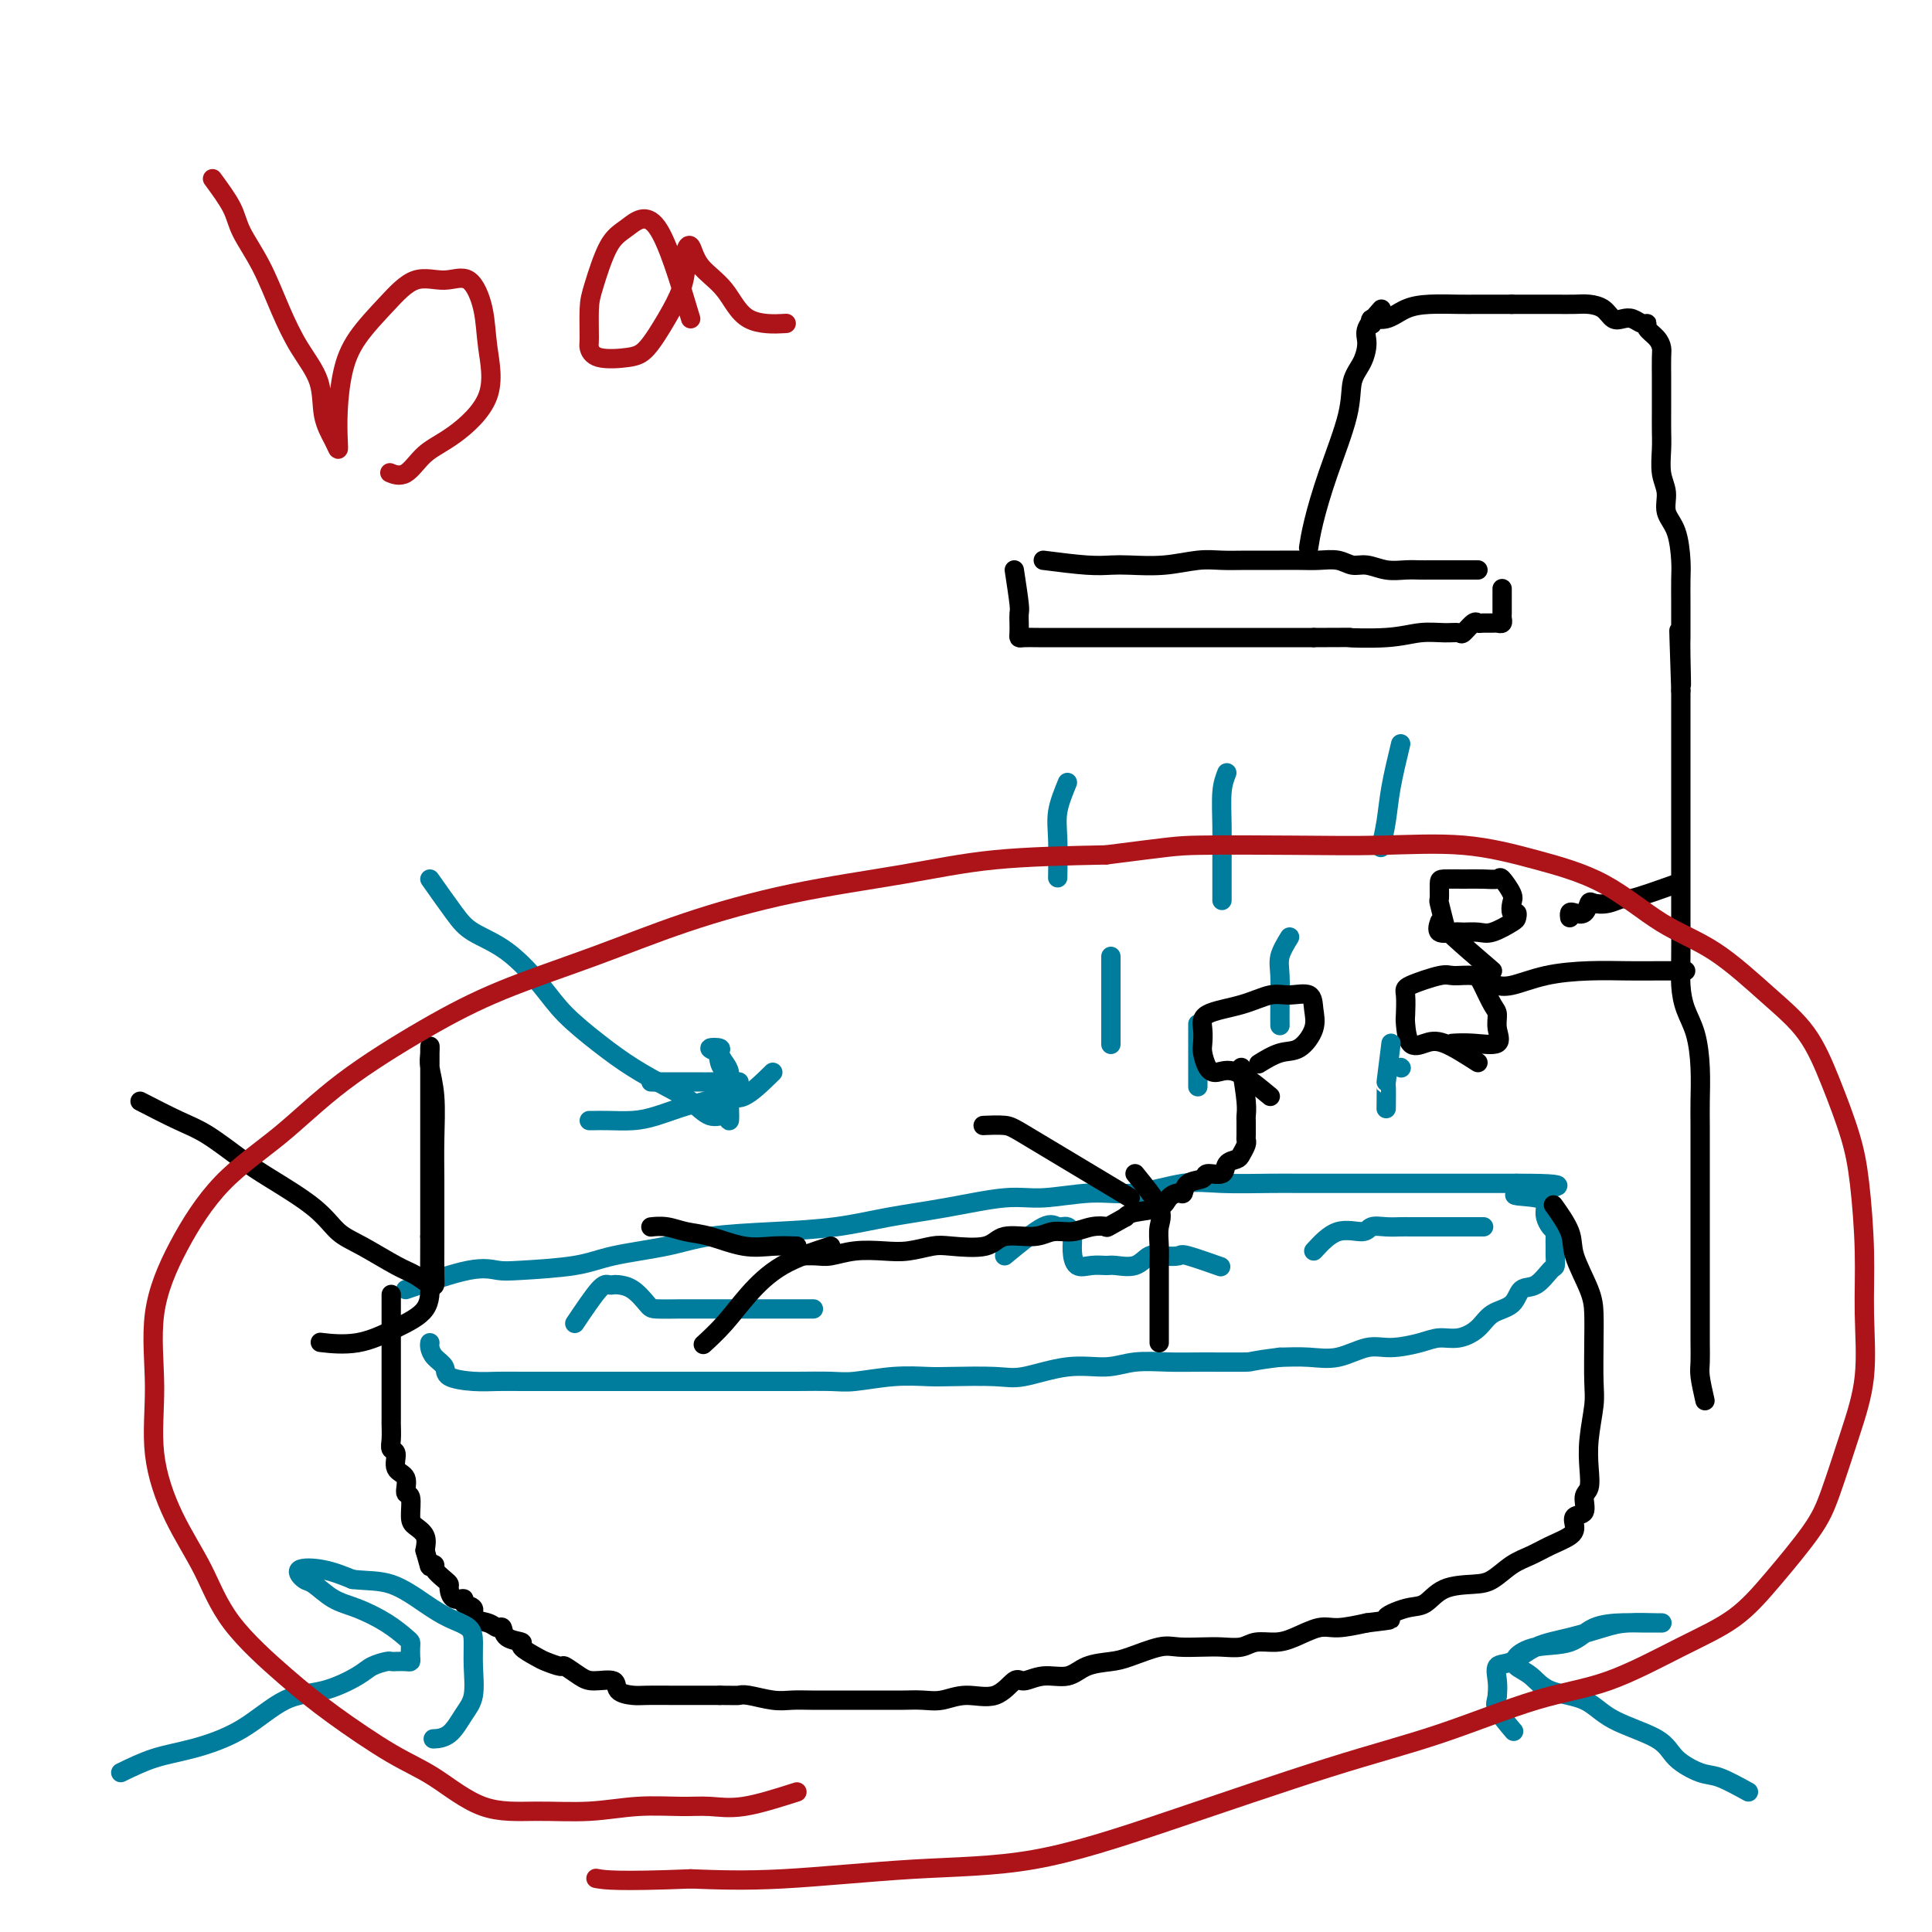 <svg viewBox='0 0 400 400' version='1.1' xmlns='http://www.w3.org/2000/svg' xmlns:xlink='http://www.w3.org/1999/xlink'><g fill='none' stroke='#007C9C' stroke-width='4' stroke-linecap='round' stroke-linejoin='round'><path d='M84,267c4.889,-1.686 9.778,-3.372 13,-4c3.222,-0.628 4.775,-0.198 6,0c1.225,0.198 2.120,0.166 5,0c2.880,-0.166 7.745,-0.464 11,-1c3.255,-0.536 4.901,-1.309 8,-2c3.099,-0.691 7.650,-1.302 11,-2c3.350,-0.698 5.499,-1.485 9,-2c3.501,-0.515 8.353,-0.759 13,-1c4.647,-0.241 9.088,-0.480 13,-1c3.912,-0.520 7.296,-1.321 11,-2c3.704,-0.679 7.728,-1.238 12,-2c4.272,-0.762 8.791,-1.728 12,-2c3.209,-0.272 5.108,0.152 8,0c2.892,-0.152 6.776,-0.878 10,-1c3.224,-0.122 5.787,0.360 9,0c3.213,-0.360 7.075,-1.560 10,-2c2.925,-0.440 4.914,-0.118 8,0c3.086,0.118 7.271,0.032 10,0c2.729,-0.032 4.004,-0.008 6,0c1.996,0.008 4.715,0.002 8,0c3.285,-0.002 7.137,-0.001 10,0c2.863,0.001 4.737,0.000 7,0c2.263,-0.000 4.916,-0.000 7,0c2.084,0.000 3.600,0.000 5,0c1.400,-0.000 2.686,-0.000 4,0c1.314,0.000 2.657,0.000 4,0'/><path d='M314,245c16.476,-0.046 4.666,1.339 1,2c-3.666,0.661 0.811,0.597 3,1c2.189,0.403 2.089,1.273 2,2c-0.089,0.727 -0.167,1.312 0,2c0.167,0.688 0.581,1.480 1,2c0.419,0.520 0.844,0.768 1,1c0.156,0.232 0.042,0.448 0,1c-0.042,0.552 -0.013,1.441 0,2c0.013,0.559 0.009,0.788 0,1c-0.009,0.212 -0.023,0.408 0,1c0.023,0.592 0.083,1.580 0,2c-0.083,0.420 -0.308,0.271 -1,1c-0.692,0.729 -1.850,2.334 -3,3c-1.150,0.666 -2.292,0.393 -3,1c-0.708,0.607 -0.983,2.095 -2,3c-1.017,0.905 -2.776,1.226 -4,2c-1.224,0.774 -1.912,2.002 -3,3c-1.088,0.998 -2.575,1.768 -4,2c-1.425,0.232 -2.788,-0.074 -4,0c-1.212,0.074 -2.272,0.528 -4,1c-1.728,0.472 -4.123,0.964 -6,1c-1.877,0.036 -3.235,-0.382 -5,0c-1.765,0.382 -3.937,1.564 -6,2c-2.063,0.436 -4.018,0.124 -6,0c-1.982,-0.124 -3.991,-0.062 -6,0'/><path d='M265,281c-6.852,0.847 -5.481,0.963 -7,1c-1.519,0.037 -5.928,-0.006 -9,0c-3.072,0.006 -4.807,0.062 -7,0c-2.193,-0.062 -4.843,-0.241 -7,0c-2.157,0.241 -3.820,0.902 -6,1c-2.180,0.098 -4.878,-0.366 -8,0c-3.122,0.366 -6.670,1.561 -9,2c-2.330,0.439 -3.442,0.121 -6,0c-2.558,-0.121 -6.561,-0.047 -9,0c-2.439,0.047 -3.314,0.065 -5,0c-1.686,-0.065 -4.184,-0.214 -7,0c-2.816,0.214 -5.949,0.789 -8,1c-2.051,0.211 -3.021,0.056 -5,0c-1.979,-0.056 -4.968,-0.015 -7,0c-2.032,0.015 -3.107,0.004 -5,0c-1.893,-0.004 -4.606,-0.001 -7,0c-2.394,0.001 -4.471,0.000 -7,0c-2.529,-0.000 -5.509,-0.000 -8,0c-2.491,0.000 -4.493,-0.000 -7,0c-2.507,0.000 -5.519,0.001 -8,0c-2.481,-0.001 -4.431,-0.002 -7,0c-2.569,0.002 -5.759,0.009 -8,0c-2.241,-0.009 -3.535,-0.033 -5,0c-1.465,0.033 -3.100,0.121 -5,0c-1.900,-0.121 -4.064,-0.453 -5,-1c-0.936,-0.547 -0.643,-1.310 -1,-2c-0.357,-0.690 -1.364,-1.309 -2,-2c-0.636,-0.691 -0.902,-1.455 -1,-2c-0.098,-0.545 -0.028,-0.870 0,-1c0.028,-0.130 0.014,-0.065 0,0'/></g>
<g fill='none' stroke='#000000' stroke-width='4' stroke-linecap='round' stroke-linejoin='round'><path d='M81,268c-0.000,2.249 -0.000,4.498 0,6c0.000,1.502 0.000,2.258 0,3c-0.000,0.742 -0.000,1.469 0,2c0.000,0.531 0.000,0.867 0,2c-0.000,1.133 -0.000,3.063 0,4c0.000,0.937 0.000,0.880 0,1c-0.000,0.120 -0.000,0.417 0,1c0.000,0.583 0.000,1.452 0,2c-0.000,0.548 -0.000,0.775 0,1c0.000,0.225 0.000,0.448 0,1c-0.000,0.552 -0.001,1.433 0,2c0.001,0.567 0.005,0.818 0,1c-0.005,0.182 -0.017,0.293 0,1c0.017,0.707 0.065,2.008 0,3c-0.065,0.992 -0.243,1.675 0,2c0.243,0.325 0.906,0.294 1,1c0.094,0.706 -0.382,2.150 0,3c0.382,0.850 1.621,1.106 2,2c0.379,0.894 -0.101,2.427 0,3c0.101,0.573 0.784,0.187 1,1c0.216,0.813 -0.035,2.826 0,4c0.035,1.174 0.356,1.508 1,2c0.644,0.492 1.613,1.140 2,2c0.387,0.860 0.194,1.930 0,3'/><path d='M88,321c1.241,4.246 0.844,3.362 1,3c0.156,-0.362 0.864,-0.200 1,0c0.136,0.200 -0.302,0.440 0,1c0.302,0.560 1.343,1.442 2,2c0.657,0.558 0.930,0.794 1,1c0.070,0.206 -0.064,0.383 0,1c0.064,0.617 0.326,1.675 1,2c0.674,0.325 1.759,-0.082 2,0c0.241,0.082 -0.363,0.653 0,1c0.363,0.347 1.695,0.469 2,1c0.305,0.531 -0.415,1.469 0,2c0.415,0.531 1.966,0.653 3,1c1.034,0.347 1.553,0.918 2,1c0.447,0.082 0.824,-0.325 1,0c0.176,0.325 0.153,1.382 1,2c0.847,0.618 2.564,0.797 3,1c0.436,0.203 -0.407,0.431 0,1c0.407,0.569 2.066,1.479 3,2c0.934,0.521 1.144,0.651 2,1c0.856,0.349 2.360,0.915 3,1c0.640,0.085 0.418,-0.310 1,0c0.582,0.310 1.969,1.327 3,2c1.031,0.673 1.705,1.003 3,1c1.295,-0.003 3.211,-0.341 4,0c0.789,0.341 0.450,1.359 1,2c0.550,0.641 1.988,0.904 3,1c1.012,0.096 1.597,0.026 3,0c1.403,-0.026 3.623,-0.007 5,0c1.377,0.007 1.909,0.002 3,0c1.091,-0.002 2.740,-0.001 4,0c1.260,0.001 2.130,0.000 3,0'/><path d='M149,351c3.636,0.016 3.727,0.057 4,0c0.273,-0.057 0.726,-0.211 2,0c1.274,0.211 3.367,0.789 5,1c1.633,0.211 2.807,0.057 4,0c1.193,-0.057 2.405,-0.015 4,0c1.595,0.015 3.574,0.004 5,0c1.426,-0.004 2.299,0.000 4,0c1.701,-0.000 4.231,-0.005 6,0c1.769,0.005 2.776,0.018 4,0c1.224,-0.018 2.664,-0.069 4,0c1.336,0.069 2.569,0.258 4,0c1.431,-0.258 3.060,-0.963 5,-1c1.940,-0.037 4.192,0.594 6,0c1.808,-0.594 3.171,-2.415 4,-3c0.829,-0.585 1.124,0.064 2,0c0.876,-0.064 2.332,-0.842 4,-1c1.668,-0.158 3.549,0.304 5,0c1.451,-0.304 2.473,-1.374 4,-2c1.527,-0.626 3.560,-0.809 5,-1c1.440,-0.191 2.289,-0.391 4,-1c1.711,-0.609 4.286,-1.626 6,-2c1.714,-0.374 2.569,-0.104 4,0c1.431,0.104 3.439,0.042 5,0c1.561,-0.042 2.674,-0.066 4,0c1.326,0.066 2.865,0.220 4,0c1.135,-0.220 1.866,-0.815 3,-1c1.134,-0.185 2.671,0.039 4,0c1.329,-0.039 2.449,-0.340 4,-1c1.551,-0.660 3.533,-1.678 5,-2c1.467,-0.322 2.419,0.051 4,0c1.581,-0.051 3.790,-0.525 6,-1'/><path d='M283,336c7.369,-0.883 4.291,-0.590 4,-1c-0.291,-0.410 2.203,-1.523 4,-2c1.797,-0.477 2.896,-0.320 4,-1c1.104,-0.680 2.213,-2.199 4,-3c1.787,-0.801 4.252,-0.886 6,-1c1.748,-0.114 2.780,-0.257 4,-1c1.220,-0.743 2.629,-2.085 4,-3c1.371,-0.915 2.705,-1.401 4,-2c1.295,-0.599 2.551,-1.310 4,-2c1.449,-0.690 3.091,-1.358 4,-2c0.909,-0.642 1.084,-1.259 1,-2c-0.084,-0.741 -0.429,-1.607 0,-2c0.429,-0.393 1.631,-0.314 2,-1c0.369,-0.686 -0.093,-2.137 0,-3c0.093,-0.863 0.743,-1.140 1,-2c0.257,-0.860 0.121,-2.304 0,-4c-0.121,-1.696 -0.228,-3.643 0,-6c0.228,-2.357 0.792,-5.124 1,-7c0.208,-1.876 0.059,-2.861 0,-5c-0.059,-2.139 -0.027,-5.431 0,-8c0.027,-2.569 0.049,-4.416 0,-6c-0.049,-1.584 -0.168,-2.905 -1,-5c-0.832,-2.095 -2.378,-4.964 -3,-7c-0.622,-2.036 -0.321,-3.241 -1,-5c-0.679,-1.759 -2.337,-4.074 -3,-5c-0.663,-0.926 -0.332,-0.463 0,0'/><path d='M353,290c-0.423,-1.873 -0.845,-3.746 -1,-5c-0.155,-1.254 -0.041,-1.889 0,-3c0.041,-1.111 0.011,-2.700 0,-4c-0.011,-1.300 -0.003,-2.312 0,-4c0.003,-1.688 0.001,-4.051 0,-6c-0.001,-1.949 -0.000,-3.485 0,-5c0.000,-1.515 0.000,-3.010 0,-5c-0.000,-1.990 -0.000,-4.476 0,-7c0.000,-2.524 0.001,-5.085 0,-7c-0.001,-1.915 -0.002,-3.183 0,-5c0.002,-1.817 0.008,-4.183 0,-6c-0.008,-1.817 -0.030,-3.086 0,-5c0.030,-1.914 0.113,-4.473 0,-7c-0.113,-2.527 -0.423,-5.021 -1,-7c-0.577,-1.979 -1.423,-3.444 -2,-5c-0.577,-1.556 -0.887,-3.205 -1,-5c-0.113,-1.795 -0.030,-3.737 0,-6c0.030,-2.263 0.008,-4.847 0,-7c-0.008,-2.153 -0.002,-3.876 0,-6c0.002,-2.124 0.001,-4.649 0,-7c-0.001,-2.351 -0.000,-4.528 0,-7c0.000,-2.472 0.000,-5.238 0,-7c-0.000,-1.762 -0.000,-2.519 0,-4c0.000,-1.481 0.000,-3.686 0,-5c-0.000,-1.314 -0.000,-1.738 0,-3c0.000,-1.262 0.000,-3.360 0,-5c-0.000,-1.640 -0.000,-2.820 0,-4'/><path d='M348,143c-0.773,-23.227 -0.207,-7.796 0,-3c0.207,4.796 0.055,-1.043 0,-4c-0.055,-2.957 -0.014,-3.033 0,-4c0.014,-0.967 0.002,-2.825 0,-4c-0.002,-1.175 0.006,-1.668 0,-3c-0.006,-1.332 -0.025,-3.504 0,-5c0.025,-1.496 0.094,-2.317 0,-4c-0.094,-1.683 -0.351,-4.228 -1,-6c-0.649,-1.772 -1.691,-2.770 -2,-4c-0.309,-1.230 0.113,-2.691 0,-4c-0.113,-1.309 -0.762,-2.465 -1,-4c-0.238,-1.535 -0.064,-3.449 0,-5c0.064,-1.551 0.017,-2.741 0,-4c-0.017,-1.259 -0.004,-2.588 0,-4c0.004,-1.412 -0.001,-2.906 0,-4c0.001,-1.094 0.007,-1.788 0,-3c-0.007,-1.212 -0.026,-2.942 0,-4c0.026,-1.058 0.096,-1.445 0,-2c-0.096,-0.555 -0.357,-1.277 -1,-2c-0.643,-0.723 -1.667,-1.448 -2,-2c-0.333,-0.552 0.024,-0.931 0,-1c-0.024,-0.069 -0.428,0.171 -1,0c-0.572,-0.171 -1.311,-0.753 -2,-1c-0.689,-0.247 -1.328,-0.157 -2,0c-0.672,0.157 -1.378,0.382 -2,0c-0.622,-0.382 -1.159,-1.370 -2,-2c-0.841,-0.630 -1.985,-0.901 -3,-1c-1.015,-0.099 -1.901,-0.027 -3,0c-1.099,0.027 -2.411,0.007 -4,0c-1.589,-0.007 -3.454,-0.002 -5,0c-1.546,0.002 -2.773,0.001 -4,0'/><path d='M313,63c-3.897,-0.002 -5.641,-0.007 -7,0c-1.359,0.007 -2.333,0.025 -4,0c-1.667,-0.025 -4.026,-0.094 -6,0c-1.974,0.094 -3.562,0.351 -5,1c-1.438,0.649 -2.726,1.689 -4,2c-1.274,0.311 -2.535,-0.109 -3,0c-0.465,0.109 -0.133,0.745 0,1c0.133,0.255 0.066,0.127 0,0'/><path d='M286,64c-1.282,1.449 -2.565,2.899 -3,4c-0.435,1.101 -0.024,1.855 0,3c0.024,1.145 -0.340,2.682 -1,4c-0.660,1.318 -1.617,2.417 -2,4c-0.383,1.583 -0.194,3.651 -1,7c-0.806,3.349 -2.608,7.980 -4,12c-1.392,4.020 -2.375,7.428 -3,10c-0.625,2.572 -0.893,4.306 -1,5c-0.107,0.694 -0.054,0.347 0,0'/><path d='M216,116c3.315,0.420 6.630,0.841 9,1c2.370,0.159 3.795,0.057 5,0c1.205,-0.057 2.190,-0.068 4,0c1.810,0.068 4.446,0.214 7,0c2.554,-0.214 5.025,-0.789 7,-1c1.975,-0.211 3.455,-0.056 5,0c1.545,0.056 3.154,0.015 5,0c1.846,-0.015 3.929,-0.005 5,0c1.071,0.005 1.129,0.005 2,0c0.871,-0.005 2.553,-0.017 4,0c1.447,0.017 2.659,0.061 4,0c1.341,-0.061 2.813,-0.227 4,0c1.187,0.227 2.090,0.845 3,1c0.910,0.155 1.828,-0.155 3,0c1.172,0.155 2.597,0.774 4,1c1.403,0.226 2.785,0.061 4,0c1.215,-0.061 2.262,-0.016 3,0c0.738,0.016 1.166,0.004 2,0c0.834,-0.004 2.072,-0.001 3,0c0.928,0.001 1.545,0.000 2,0c0.455,-0.000 0.749,-0.000 1,0c0.251,0.000 0.459,0.000 1,0c0.541,-0.000 1.415,-0.000 2,0c0.585,0.000 0.881,0.000 1,0c0.119,-0.000 0.059,-0.000 0,0'/><path d='M210,118c0.422,2.779 0.845,5.557 1,7c0.155,1.443 0.043,1.549 0,2c-0.043,0.451 -0.017,1.245 0,2c0.017,0.755 0.024,1.470 0,2c-0.024,0.530 -0.080,0.874 0,1c0.080,0.126 0.296,0.034 1,0c0.704,-0.034 1.896,-0.009 3,0c1.104,0.009 2.120,0.002 3,0c0.880,-0.002 1.626,-0.001 3,0c1.374,0.001 3.378,0.000 5,0c1.622,-0.000 2.863,-0.000 5,0c2.137,0.000 5.169,0.000 7,0c1.831,-0.000 2.460,-0.000 4,0c1.540,0.000 3.991,0.000 6,0c2.009,-0.000 3.576,-0.000 5,0c1.424,0.000 2.705,0.000 4,0c1.295,-0.000 2.605,-0.000 4,0c1.395,0.000 2.876,0.000 4,0c1.124,-0.000 1.893,-0.000 3,0c1.107,0.000 2.554,0.000 4,0'/><path d='M272,132c10.632,-0.016 6.712,-0.058 7,0c0.288,0.058 4.783,0.214 8,0c3.217,-0.214 5.156,-0.797 7,-1c1.844,-0.203 3.594,-0.026 5,0c1.406,0.026 2.470,-0.098 3,0c0.530,0.098 0.527,0.419 1,0c0.473,-0.419 1.422,-1.577 2,-2c0.578,-0.423 0.786,-0.113 1,0c0.214,0.113 0.436,0.027 1,0c0.564,-0.027 1.472,0.006 2,0c0.528,-0.006 0.677,-0.049 1,0c0.323,0.049 0.818,0.192 1,0c0.182,-0.192 0.049,-0.717 0,-1c-0.049,-0.283 -0.013,-0.323 0,-1c0.013,-0.677 0.004,-1.990 0,-3c-0.004,-1.010 -0.001,-1.717 0,-2c0.001,-0.283 0.001,-0.141 0,0'/><path d='M347,183c-3.646,1.297 -7.292,2.594 -9,3c-1.708,0.406 -1.479,-0.080 -2,0c-0.521,0.080 -1.792,0.726 -3,1c-1.208,0.274 -2.352,0.178 -3,0c-0.648,-0.178 -0.801,-0.436 -1,0c-0.199,0.436 -0.446,1.567 -1,2c-0.554,0.433 -1.417,0.168 -2,0c-0.583,-0.168 -0.888,-0.237 -1,0c-0.112,0.237 -0.032,0.782 0,1c0.032,0.218 0.016,0.109 0,0'/><path d='M309,201c-3.185,-2.738 -6.370,-5.476 -8,-7c-1.630,-1.524 -1.704,-1.834 -2,-3c-0.296,-1.166 -0.814,-3.188 -1,-4c-0.186,-0.812 -0.042,-0.414 0,-1c0.042,-0.586 -0.020,-2.156 0,-3c0.020,-0.844 0.123,-0.961 1,-1c0.877,-0.039 2.530,-0.001 4,0c1.470,0.001 2.758,-0.037 4,0c1.242,0.037 2.437,0.147 3,0c0.563,-0.147 0.494,-0.552 1,0c0.506,0.552 1.586,2.060 2,3c0.414,0.940 0.163,1.311 0,2c-0.163,0.689 -0.239,1.695 0,2c0.239,0.305 0.791,-0.090 1,0c0.209,0.090 0.074,0.665 0,1c-0.074,0.335 -0.087,0.429 -1,1c-0.913,0.571 -2.725,1.619 -4,2c-1.275,0.381 -2.012,0.095 -3,0c-0.988,-0.095 -2.226,0.002 -3,0c-0.774,-0.002 -1.084,-0.104 -2,0c-0.916,0.104 -2.439,0.413 -3,0c-0.561,-0.413 -0.160,-1.546 0,-2c0.160,-0.454 0.080,-0.227 0,0'/><path d='M349,201c-2.040,-0.004 -4.079,-0.008 -6,0c-1.921,0.008 -3.723,0.026 -6,0c-2.277,-0.026 -5.027,-0.098 -8,0c-2.973,0.098 -6.168,0.367 -9,1c-2.832,0.633 -5.301,1.632 -7,2c-1.699,0.368 -2.628,0.105 -3,0c-0.372,-0.105 -0.186,-0.053 0,0'/><path d='M306,220c-2.589,-1.660 -5.177,-3.321 -7,-4c-1.823,-0.679 -2.880,-0.378 -4,0c-1.120,0.378 -2.302,0.832 -3,0c-0.698,-0.832 -0.913,-2.948 -1,-4c-0.087,-1.052 -0.048,-1.038 0,-2c0.048,-0.962 0.103,-2.900 0,-4c-0.103,-1.100 -0.365,-1.363 1,-2c1.365,-0.637 4.358,-1.649 6,-2c1.642,-0.351 1.932,-0.040 3,0c1.068,0.040 2.912,-0.191 4,0c1.088,0.191 1.420,0.805 2,2c0.580,1.195 1.409,2.972 2,4c0.591,1.028 0.946,1.309 1,2c0.054,0.691 -0.193,1.793 0,3c0.193,1.207 0.825,2.519 0,3c-0.825,0.481 -3.107,0.129 -5,0c-1.893,-0.129 -3.398,-0.037 -4,0c-0.602,0.037 -0.301,0.018 0,0'/></g>
<g fill='none' stroke='#007C9C' stroke-width='4' stroke-linecap='round' stroke-linejoin='round'><path d='M221,162c-0.845,2.065 -1.690,4.131 -2,6c-0.310,1.869 -0.083,3.542 0,6c0.083,2.458 0.024,5.702 0,7c-0.024,1.298 -0.012,0.649 0,0'/><path d='M254,160c-0.423,1.086 -0.845,2.173 -1,4c-0.155,1.827 -0.041,4.396 0,7c0.041,2.604 0.011,5.244 0,7c-0.011,1.756 -0.003,2.626 0,4c0.003,1.374 0.001,3.250 0,4c-0.001,0.750 -0.000,0.375 0,0'/><path d='M290,154c-0.762,3.161 -1.524,6.321 -2,9c-0.476,2.679 -0.667,4.875 -1,7c-0.333,2.125 -0.810,4.179 -1,5c-0.190,0.821 -0.095,0.411 0,0'/><path d='M230,198c0.000,2.603 0.000,5.206 0,7c0.000,1.794 0.000,2.780 0,4c-0.000,1.220 0.000,2.675 0,4c0.000,1.325 0.000,2.522 0,3c0.000,0.478 0.000,0.239 0,0'/><path d='M267,194c-0.845,1.388 -1.691,2.775 -2,4c-0.309,1.225 -0.083,2.287 0,4c0.083,1.713 0.022,4.077 0,6c-0.022,1.923 -0.006,3.407 0,4c0.006,0.593 0.003,0.297 0,0'/><path d='M290,221c0.000,0.000 0.100,0.100 0.1,0.1'/><path d='M248,212c0.000,2.958 0.000,5.917 0,8c0.000,2.083 0.000,3.292 0,4c-0.000,0.708 0.000,0.917 0,1c0.000,0.083 0.000,0.042 0,0'/><path d='M288,216c-0.423,3.387 -0.845,6.774 -1,8c-0.155,1.226 -0.042,0.292 0,1c0.042,0.708 0.012,3.060 0,4c-0.012,0.940 -0.006,0.470 0,0'/><path d='M119,274c1.914,-2.845 3.828,-5.689 5,-7c1.172,-1.311 1.603,-1.087 2,-1c0.397,0.087 0.761,0.037 1,0c0.239,-0.037 0.353,-0.063 1,0c0.647,0.063 1.827,0.213 3,1c1.173,0.787 2.339,2.211 3,3c0.661,0.789 0.815,0.943 2,1c1.185,0.057 3.400,0.015 5,0c1.600,-0.015 2.585,-0.004 4,0c1.415,0.004 3.259,0.001 4,0c0.741,-0.001 0.379,-0.000 1,0c0.621,0.000 2.226,0.000 3,0c0.774,-0.000 0.716,-0.000 2,0c1.284,0.000 3.910,0.000 5,0c1.090,-0.000 0.643,-0.000 1,0c0.357,0.000 1.519,0.000 3,0c1.481,-0.000 3.280,-0.000 4,0c0.720,0.000 0.360,0.000 0,0'/><path d='M208,260c3.094,-2.547 6.188,-5.095 8,-6c1.812,-0.905 2.344,-0.168 3,0c0.656,0.168 1.438,-0.232 2,0c0.562,0.232 0.903,1.096 1,2c0.097,0.904 -0.051,1.849 0,3c0.051,1.151 0.299,2.506 1,3c0.701,0.494 1.853,0.125 3,0c1.147,-0.125 2.287,-0.005 3,0c0.713,0.005 0.997,-0.103 2,0c1.003,0.103 2.726,0.418 4,0c1.274,-0.418 2.101,-1.569 3,-2c0.899,-0.431 1.871,-0.143 3,0c1.129,0.143 2.416,0.141 3,0c0.584,-0.141 0.465,-0.423 2,0c1.535,0.423 4.724,1.549 6,2c1.276,0.451 0.638,0.225 0,0'/><path d='M272,259c1.589,-1.721 3.178,-3.442 5,-4c1.822,-0.558 3.878,0.047 5,0c1.122,-0.047 1.311,-0.745 2,-1c0.689,-0.255 1.878,-0.068 3,0c1.122,0.068 2.176,0.018 3,0c0.824,-0.018 1.417,-0.005 2,0c0.583,0.005 1.157,0.001 4,0c2.843,-0.001 7.955,-0.000 10,0c2.045,0.000 1.022,0.000 0,0'/><path d='M25,367c2.297,-1.117 4.593,-2.234 7,-3c2.407,-0.766 4.924,-1.182 8,-2c3.076,-0.818 6.710,-2.040 10,-4c3.290,-1.960 6.237,-4.658 9,-6c2.763,-1.342 5.342,-1.326 8,-2c2.658,-0.674 5.394,-2.037 7,-3c1.606,-0.963 2.083,-1.526 3,-2c0.917,-0.474 2.274,-0.858 3,-1c0.726,-0.142 0.822,-0.040 1,0c0.178,0.040 0.440,0.018 1,0c0.560,-0.018 1.418,-0.033 2,0c0.582,0.033 0.887,0.112 1,0c0.113,-0.112 0.034,-0.417 0,-1c-0.034,-0.583 -0.024,-1.445 0,-2c0.024,-0.555 0.062,-0.805 0,-1c-0.062,-0.195 -0.223,-0.336 -1,-1c-0.777,-0.664 -2.172,-1.850 -4,-3c-1.828,-1.150 -4.091,-2.263 -6,-3c-1.909,-0.737 -3.464,-1.099 -5,-2c-1.536,-0.901 -3.052,-2.341 -4,-3c-0.948,-0.659 -1.326,-0.538 -2,-1c-0.674,-0.462 -1.643,-1.509 -1,-2c0.643,-0.491 2.898,-0.426 5,0c2.102,0.426 4.051,1.213 6,2'/><path d='M73,327c3.154,0.336 5.539,0.175 8,1c2.461,0.825 4.999,2.637 7,4c2.001,1.363 3.466,2.276 5,3c1.534,0.724 3.138,1.259 4,2c0.862,0.741 0.983,1.687 1,3c0.017,1.313 -0.069,2.993 0,5c0.069,2.007 0.295,4.342 0,6c-0.295,1.658 -1.110,2.640 -2,4c-0.890,1.360 -1.855,3.097 -3,4c-1.145,0.903 -2.470,0.972 -3,1c-0.530,0.028 -0.265,0.014 0,0'/><path d='M362,371c-2.219,-1.220 -4.438,-2.440 -6,-3c-1.562,-0.560 -2.466,-0.461 -4,-1c-1.534,-0.539 -3.698,-1.715 -5,-3c-1.302,-1.285 -1.740,-2.680 -4,-4c-2.260,-1.320 -6.340,-2.567 -9,-4c-2.660,-1.433 -3.899,-3.053 -6,-4c-2.101,-0.947 -5.063,-1.222 -7,-2c-1.937,-0.778 -2.850,-2.058 -4,-3c-1.150,-0.942 -2.538,-1.546 -3,-2c-0.462,-0.454 0.002,-0.759 0,-1c-0.002,-0.241 -0.468,-0.418 0,-1c0.468,-0.582 1.871,-1.567 4,-2c2.129,-0.433 4.983,-0.312 7,-1c2.017,-0.688 3.195,-2.184 5,-3c1.805,-0.816 4.236,-0.950 6,-1c1.764,-0.050 2.860,-0.014 4,0c1.140,0.014 2.324,0.006 3,0c0.676,-0.006 0.844,-0.009 1,0c0.156,0.009 0.300,0.032 -1,0c-1.300,-0.032 -4.045,-0.117 -6,0c-1.955,0.117 -3.120,0.435 -5,1c-1.880,0.565 -4.476,1.376 -7,2c-2.524,0.624 -4.978,1.062 -7,2c-2.022,0.938 -3.614,2.375 -5,3c-1.386,0.625 -2.565,0.437 -3,1c-0.435,0.563 -0.124,1.875 0,3c0.124,1.125 0.062,2.062 0,3'/><path d='M310,351c-0.179,1.369 -0.625,1.792 0,3c0.625,1.208 2.321,3.202 3,4c0.679,0.798 0.339,0.399 0,0'/><path d='M89,182c1.823,2.580 3.647,5.160 5,7c1.353,1.840 2.236,2.938 4,4c1.764,1.062 4.409,2.086 7,4c2.591,1.914 5.130,4.718 7,7c1.870,2.282 3.073,4.041 5,6c1.927,1.959 4.577,4.116 7,6c2.423,1.884 4.617,3.494 7,5c2.383,1.506 4.954,2.907 7,4c2.046,1.093 3.568,1.879 5,3c1.432,1.121 2.776,2.579 4,3c1.224,0.421 2.329,-0.194 3,0c0.671,0.194 0.909,1.199 1,1c0.091,-0.199 0.034,-1.601 0,-3c-0.034,-1.399 -0.045,-2.795 0,-4c0.045,-1.205 0.147,-2.218 0,-3c-0.147,-0.782 -0.542,-1.331 -1,-2c-0.458,-0.669 -0.978,-1.458 -1,-2c-0.022,-0.542 0.456,-0.838 0,-1c-0.456,-0.162 -1.844,-0.189 -2,0c-0.156,0.189 0.922,0.595 2,1'/><path d='M149,218c-0.366,-0.719 -0.280,0.984 0,2c0.280,1.016 0.754,1.344 1,2c0.246,0.656 0.264,1.640 1,2c0.736,0.360 2.190,0.096 2,0c-0.190,-0.096 -2.023,-0.026 -4,0c-1.977,0.026 -4.097,0.007 -6,0c-1.903,-0.007 -3.589,-0.002 -5,0c-1.411,0.002 -2.546,0.001 -3,0c-0.454,-0.001 -0.227,-0.000 0,0'/><path d='M160,222c-2.183,2.139 -4.365,4.278 -6,5c-1.635,0.722 -2.722,0.025 -4,0c-1.278,-0.025 -2.747,0.620 -4,1c-1.253,0.380 -2.290,0.494 -4,1c-1.710,0.506 -4.094,1.404 -6,2c-1.906,0.596 -3.334,0.892 -5,1c-1.666,0.108 -3.570,0.029 -5,0c-1.430,-0.029 -2.385,-0.008 -3,0c-0.615,0.008 -0.890,0.002 -1,0c-0.110,-0.002 -0.055,-0.001 0,0'/></g>
<g fill='none' stroke='#000000' stroke-width='4' stroke-linecap='round' stroke-linejoin='round'><path d='M263,227c-2.558,-2.122 -5.116,-4.244 -7,-5c-1.884,-0.756 -3.093,-0.144 -4,0c-0.907,0.144 -1.513,-0.178 -2,-1c-0.487,-0.822 -0.855,-2.145 -1,-3c-0.145,-0.855 -0.065,-1.242 0,-2c0.065,-0.758 0.116,-1.887 0,-3c-0.116,-1.113 -0.399,-2.209 1,-3c1.399,-0.791 4.479,-1.275 7,-2c2.521,-0.725 4.481,-1.689 6,-2c1.519,-0.311 2.595,0.033 4,0c1.405,-0.033 3.140,-0.442 4,0c0.860,0.442 0.846,1.733 1,3c0.154,1.267 0.475,2.508 0,4c-0.475,1.492 -1.746,3.235 -3,4c-1.254,0.765 -2.492,0.552 -4,1c-1.508,0.448 -3.288,1.557 -4,2c-0.712,0.443 -0.356,0.222 0,0'/><path d='M257,221c0.423,2.645 0.845,5.290 1,7c0.155,1.710 0.041,2.486 0,3c-0.041,0.514 -0.010,0.767 0,1c0.010,0.233 -0.001,0.447 0,1c0.001,0.553 0.012,1.444 0,2c-0.012,0.556 -0.049,0.778 0,1c0.049,0.222 0.184,0.446 0,1c-0.184,0.554 -0.687,1.440 -1,2c-0.313,0.560 -0.435,0.794 -1,1c-0.565,0.206 -1.573,0.382 -2,1c-0.427,0.618 -0.271,1.676 -1,2c-0.729,0.324 -2.341,-0.085 -3,0c-0.659,0.085 -0.365,0.666 -1,1c-0.635,0.334 -2.197,0.422 -3,1c-0.803,0.578 -0.845,1.646 -1,2c-0.155,0.354 -0.423,-0.007 -1,0c-0.577,0.007 -1.464,0.383 -2,1c-0.536,0.617 -0.721,1.474 -2,2c-1.279,0.526 -3.651,0.722 -5,1c-1.349,0.278 -1.674,0.639 -2,1'/><path d='M233,252c-4.487,2.482 -3.706,2.186 -4,2c-0.294,-0.186 -1.665,-0.262 -3,0c-1.335,0.262 -2.636,0.862 -4,1c-1.364,0.138 -2.792,-0.187 -4,0c-1.208,0.187 -2.198,0.886 -4,1c-1.802,0.114 -4.417,-0.358 -6,0c-1.583,0.358 -2.133,1.546 -4,2c-1.867,0.454 -5.051,0.173 -7,0c-1.949,-0.173 -2.665,-0.239 -4,0c-1.335,0.239 -3.291,0.782 -5,1c-1.709,0.218 -3.173,0.111 -5,0c-1.827,-0.111 -4.017,-0.226 -6,0c-1.983,0.226 -3.758,0.793 -5,1c-1.242,0.207 -1.950,0.056 -3,0c-1.050,-0.056 -2.443,-0.016 -3,0c-0.557,0.016 -0.279,0.008 0,0'/><path d='M165,258c-1.613,-0.055 -3.225,-0.109 -5,0c-1.775,0.109 -3.712,0.383 -6,0c-2.288,-0.383 -4.925,-1.423 -7,-2c-2.075,-0.577 -3.587,-0.691 -5,-1c-1.413,-0.309 -2.727,-0.814 -4,-1c-1.273,-0.186 -2.507,-0.053 -3,0c-0.493,0.053 -0.247,0.027 0,0'/><path d='M172,258c-3.553,1.161 -7.107,2.322 -10,4c-2.893,1.678 -5.126,3.872 -7,6c-1.874,2.128 -3.389,4.188 -5,6c-1.611,1.812 -3.317,3.375 -4,4c-0.683,0.625 -0.341,0.313 0,0'/><path d='M234,248c-7.893,-4.732 -15.786,-9.464 -20,-12c-4.214,-2.536 -4.750,-2.875 -6,-3c-1.250,-0.125 -3.214,-0.036 -4,0c-0.786,0.036 -0.393,0.018 0,0'/><path d='M235,243c2.113,2.603 4.226,5.207 5,7c0.774,1.793 0.207,2.777 0,4c-0.207,1.223 -0.056,2.686 0,4c0.056,1.314 0.015,2.478 0,4c-0.015,1.522 -0.004,3.403 0,5c0.004,1.597 0.001,2.911 0,4c-0.001,1.089 -0.000,1.952 0,3c0.000,1.048 0.000,2.282 0,3c-0.000,0.718 -0.000,0.919 0,1c0.000,0.081 0.000,0.040 0,0'/><path d='M29,228c2.883,1.481 5.765,2.961 8,4c2.235,1.039 3.822,1.636 6,3c2.178,1.364 4.946,3.494 7,5c2.054,1.506 3.393,2.389 6,4c2.607,1.611 6.483,3.950 9,6c2.517,2.050 3.676,3.810 5,5c1.324,1.190 2.814,1.808 5,3c2.186,1.192 5.069,2.957 7,4c1.931,1.043 2.910,1.362 4,2c1.090,0.638 2.292,1.593 3,2c0.708,0.407 0.922,0.264 1,0c0.078,-0.264 0.021,-0.650 0,-2c-0.021,-1.350 -0.005,-3.665 0,-6c0.005,-2.335 -0.003,-4.691 0,-7c0.003,-2.309 0.015,-4.571 0,-7c-0.015,-2.429 -0.057,-5.024 0,-8c0.057,-2.976 0.211,-6.332 0,-9c-0.211,-2.668 -0.789,-4.648 -1,-6c-0.211,-1.352 -0.057,-2.076 0,-3c0.057,-0.924 0.015,-2.049 0,-1c-0.015,1.049 -0.004,4.271 0,8c0.004,3.729 0.001,7.966 0,12c-0.001,4.034 -0.000,7.867 0,11c0.000,3.133 0.000,5.567 0,8'/><path d='M89,256c-0.010,7.892 -0.035,8.622 0,10c0.035,1.378 0.131,3.402 -1,5c-1.131,1.598 -3.489,2.768 -6,4c-2.511,1.232 -5.176,2.524 -8,3c-2.824,0.476 -5.807,0.136 -7,0c-1.193,-0.136 -0.597,-0.068 0,0'/></g>
<g fill='none' stroke='#AD1419' stroke-width='4' stroke-linecap='round' stroke-linejoin='round'><path d='M165,371c-3.982,1.270 -7.964,2.540 -11,3c-3.036,0.460 -5.126,0.109 -7,0c-1.874,-0.109 -3.533,0.025 -6,0c-2.467,-0.025 -5.743,-0.208 -9,0c-3.257,0.208 -6.497,0.807 -10,1c-3.503,0.193 -7.270,-0.022 -11,0c-3.730,0.022 -7.422,0.279 -11,-1c-3.578,-1.279 -7.040,-4.095 -10,-6c-2.960,-1.905 -5.416,-2.900 -9,-5c-3.584,-2.100 -8.296,-5.304 -12,-8c-3.704,-2.696 -6.402,-4.882 -10,-8c-3.598,-3.118 -8.098,-7.166 -11,-11c-2.902,-3.834 -4.207,-7.454 -6,-11c-1.793,-3.546 -4.076,-7.019 -6,-11c-1.924,-3.981 -3.490,-8.470 -4,-13c-0.510,-4.530 0.035,-9.102 0,-14c-0.035,-4.898 -0.651,-10.122 0,-15c0.651,-4.878 2.569,-9.411 5,-14c2.431,-4.589 5.375,-9.232 9,-13c3.625,-3.768 7.931,-6.659 12,-10c4.069,-3.341 7.900,-7.133 13,-11c5.100,-3.867 11.468,-7.808 17,-11c5.532,-3.192 10.230,-5.634 16,-8c5.770,-2.366 12.614,-4.655 19,-7c6.386,-2.345 12.313,-4.747 19,-7c6.687,-2.253 14.133,-4.356 22,-6c7.867,-1.644 16.157,-2.827 23,-4c6.843,-1.173 12.241,-2.335 19,-3c6.759,-0.665 14.880,-0.832 23,-1'/><path d='M229,177c13.378,-1.688 14.322,-1.908 19,-2c4.678,-0.092 13.089,-0.055 20,0c6.911,0.055 12.322,0.128 18,0c5.678,-0.128 11.623,-0.457 17,0c5.377,0.457 10.186,1.702 15,3c4.814,1.298 9.634,2.650 14,5c4.366,2.350 8.278,5.698 12,8c3.722,2.302 7.256,3.558 11,6c3.744,2.442 7.700,6.071 11,9c3.300,2.929 5.946,5.160 8,8c2.054,2.840 3.516,6.291 5,10c1.484,3.709 2.988,7.677 4,11c1.012,3.323 1.531,6.000 2,10c0.469,4.000 0.887,9.324 1,14c0.113,4.676 -0.080,8.703 0,13c0.080,4.297 0.432,8.863 0,13c-0.432,4.137 -1.647,7.845 -3,12c-1.353,4.155 -2.843,8.758 -4,12c-1.157,3.242 -1.980,5.123 -4,8c-2.020,2.877 -5.236,6.748 -8,10c-2.764,3.252 -5.076,5.884 -8,8c-2.924,2.116 -6.460,3.715 -11,6c-4.540,2.285 -10.084,5.255 -15,7c-4.916,1.745 -9.206,2.264 -15,4c-5.794,1.736 -13.093,4.687 -20,7c-6.907,2.313 -13.421,3.986 -23,7c-9.579,3.014 -22.224,7.368 -33,11c-10.776,3.632 -19.682,6.540 -28,8c-8.318,1.460 -16.047,1.470 -25,2c-8.953,0.530 -19.129,1.580 -27,2c-7.871,0.420 -13.435,0.210 -19,0'/><path d='M143,389c-15.267,0.622 -17.933,0.178 -19,0c-1.067,-0.178 -0.533,-0.089 0,0'/><path d='M44,37c1.559,2.123 3.119,4.246 4,6c0.881,1.754 1.084,3.138 2,5c0.916,1.862 2.545,4.202 4,7c1.455,2.798 2.736,6.055 4,9c1.264,2.945 2.510,5.578 4,8c1.490,2.422 3.222,4.632 4,7c0.778,2.368 0.600,4.895 1,7c0.400,2.105 1.377,3.787 2,5c0.623,1.213 0.891,1.958 1,2c0.109,0.042 0.057,-0.619 0,-2c-0.057,-1.381 -0.121,-3.482 0,-6c0.121,-2.518 0.425,-5.454 1,-8c0.575,-2.546 1.420,-4.701 3,-7c1.580,-2.299 3.894,-4.743 6,-7c2.106,-2.257 4.002,-4.327 6,-5c1.998,-0.673 4.096,0.053 6,0c1.904,-0.053 3.613,-0.884 5,0c1.387,0.884 2.451,3.484 3,6c0.549,2.516 0.584,4.948 1,8c0.416,3.052 1.214,6.723 0,10c-1.214,3.277 -4.441,6.160 -7,8c-2.559,1.840 -4.449,2.638 -6,4c-1.551,1.362 -2.764,3.290 -4,4c-1.236,0.710 -2.496,0.203 -3,0c-0.504,-0.203 -0.252,-0.101 0,0'/><path d='M143,66c-2.378,-7.966 -4.756,-15.933 -7,-19c-2.244,-3.067 -4.352,-1.235 -6,0c-1.648,1.235 -2.834,1.874 -4,4c-1.166,2.126 -2.310,5.740 -3,8c-0.690,2.260 -0.926,3.167 -1,5c-0.074,1.833 0.012,4.594 0,6c-0.012,1.406 -0.124,1.459 0,2c0.124,0.541 0.485,1.570 2,2c1.515,0.430 4.186,0.260 6,0c1.814,-0.260 2.773,-0.611 4,-2c1.227,-1.389 2.724,-3.815 4,-6c1.276,-2.185 2.331,-4.129 3,-6c0.669,-1.871 0.951,-3.669 1,-5c0.049,-1.331 -0.137,-2.195 0,-3c0.137,-0.805 0.595,-1.550 1,-1c0.405,0.550 0.758,2.396 2,4c1.242,1.604 3.374,2.966 5,5c1.626,2.034 2.745,4.740 5,6c2.255,1.260 5.644,1.074 7,1c1.356,-0.074 0.678,-0.037 0,0'/></g>
</svg>